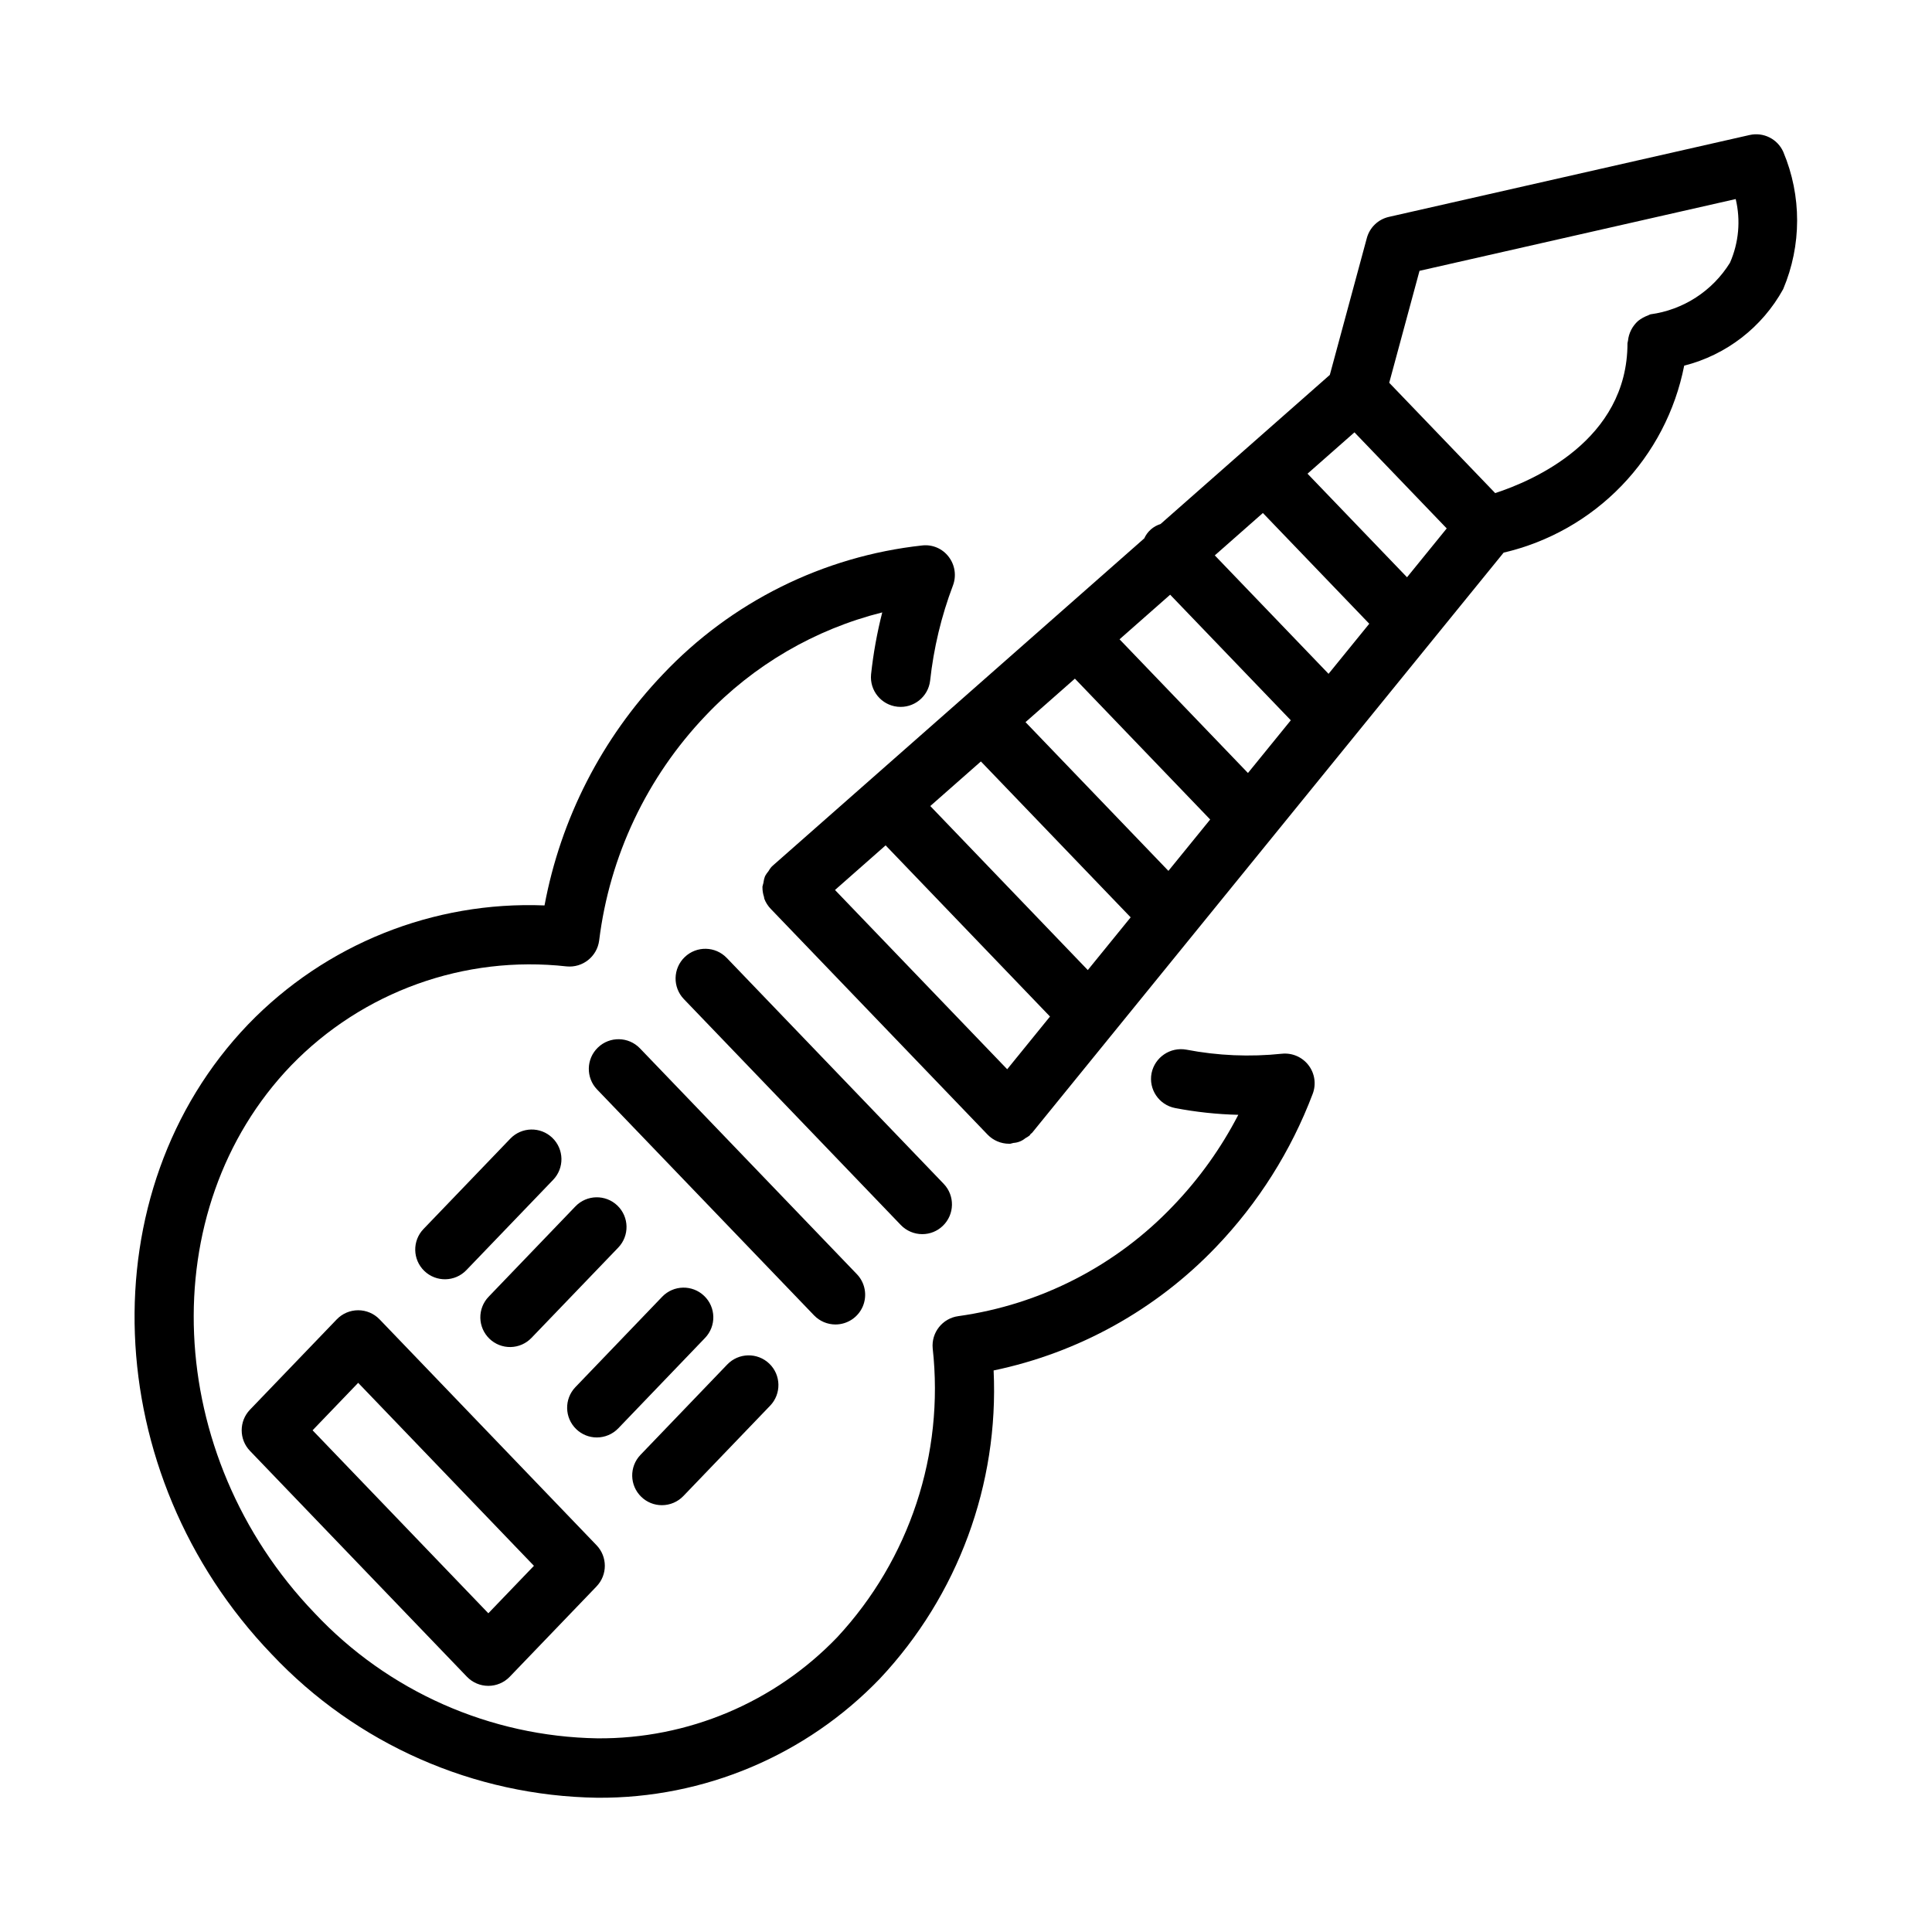 <?xml version="1.0" encoding="UTF-8"?>
<!-- Uploaded to: ICON Repo, www.svgrepo.com, Generator: ICON Repo Mixer Tools -->
<svg fill="#000000" width="800px" height="800px" version="1.1" viewBox="144 144 512 512" xmlns="http://www.w3.org/2000/svg">
 <g>
  <path d="m483.7 423.25c-8.438 0.887-16.965 0.523-25.297-1.078-4.258-0.773-8.355 1.992-9.227 6.227-0.832 4.273 1.957 8.41 6.227 9.242 5.527 1.062 11.133 1.664 16.758 1.797-4.559 8.82-10.367 16.934-17.242 24.094-15.129 15.91-35.199 26.223-56.941 29.258-4.199 0.559-7.203 4.336-6.805 8.551 3.106 27.992-6.141 55.945-25.32 76.566-16.605 17.281-39.59 26.961-63.555 26.77-28.445-0.477-55.484-12.457-74.945-33.211-40.137-41.789-42.918-106.89-6.195-145.11 18.961-19.582 45.926-29.277 73.016-26.246 4.254 0.41 8.066-2.633 8.609-6.871 2.758-22.387 12.656-43.293 28.23-59.609 12.684-13.371 28.918-22.852 46.793-27.336-1.379 5.394-2.371 10.883-2.965 16.418-0.414 4.293 2.703 8.117 6.988 8.578 4.285 0.465 8.148-2.606 8.66-6.887 0.941-8.637 2.973-17.121 6.051-25.246 0.961-2.547 0.539-5.414-1.113-7.578-1.641-2.184-4.312-3.332-7.027-3.027-26.242 2.863-50.613 14.973-68.742 34.16-16.164 16.945-27.059 38.219-31.355 61.238-29.465-1.184-58.031 10.273-78.508 31.488-42.488 44.25-39.715 119.13 6.203 166.95 22.441 23.828 53.574 37.551 86.301 38.035 28.25 0.207 55.34-11.219 74.906-31.594 20.668-22.023 31.531-51.477 30.113-81.641 22.512-4.699 43.066-16.113 58.957-32.734 11.172-11.664 19.879-25.457 25.598-40.559 0.977-2.559 0.559-5.438-1.109-7.606-1.664-2.172-4.34-3.32-7.059-3.035z"/>
  <path d="m238.92 491.23c-2.141 0-4.188 0.871-5.676 2.414l-23 23.938c-2.926 3.051-2.926 7.867 0 10.918l57.496 59.855c1.484 1.543 3.531 2.414 5.672 2.414 2.141 0 4.191-0.871 5.676-2.414l23-23.938v-0.004c2.93-3.047 2.93-7.867 0-10.914l-57.496-59.855c-1.484-1.543-3.531-2.414-5.672-2.414zm34.496 80.305-46.578-48.492 12.082-12.578 46.578 48.492z"/>
  <path d="m279.24 445.75-23 23.941c-3.016 3.133-2.918 8.117 0.215 11.129 3.133 3.016 8.117 2.918 11.133-0.215l23-23.938c3.016-3.133 2.918-8.117-0.215-11.133-3.133-3.016-8.117-2.918-11.133 0.215z"/>
  <path d="m273.71 498.78c1.504 1.449 3.519 2.238 5.606 2.199 2.09-0.039 4.074-0.91 5.519-2.414l23-23.938c3.016-3.133 2.918-8.117-0.215-11.133-3.133-3.012-8.117-2.918-11.133 0.215l-23 23.941c-1.445 1.504-2.234 3.523-2.195 5.609 0.043 2.09 0.914 4.074 2.418 5.519z"/>
  <path d="m319.41 542.89c2.144 0 4.195-0.871 5.68-2.414l23-23.953h0.004c3.012-3.141 2.914-8.125-0.223-11.141-3.141-3.016-8.125-2.914-11.141 0.223l-23 23.953c-3.008 3.141-2.906 8.121 0.23 11.133 1.461 1.414 3.414 2.203 5.449 2.199z"/>
  <path d="m330.84 498.57c3.016-3.137 2.918-8.125-0.223-11.137-3.137-3.016-8.125-2.914-11.137 0.223l-22.996 23.953c-3.004 3.141-2.902 8.121 0.23 11.133 1.461 1.414 3.418 2.203 5.453 2.199 2.141 0 4.191-0.871 5.68-2.414z"/>
  <path d="m365.41 495c3.152-0.004 6-1.887 7.238-4.789 1.234-2.906 0.617-6.266-1.566-8.539l-57.496-59.855c-3.016-3.133-7.996-3.231-11.129-0.215-3.137 3.012-3.231 7.996-0.219 11.129l57.496 59.855c1.484 1.543 3.535 2.414 5.676 2.414z"/>
  <path d="m388.41 471.06c2.035 0.004 3.988-0.785 5.449-2.199 3.137-3.012 3.238-7.992 0.23-11.133l-57.496-59.871v0.004c-3.012-3.141-8-3.238-11.137-0.223-3.137 3.012-3.238 8-0.223 11.137l57.496 59.871c1.484 1.543 3.535 2.414 5.68 2.414z"/>
  <path d="m616.6 184.27c-1.523-3.445-5.273-5.324-8.949-4.488l-95.578 21.695c-2.84 0.641-5.09 2.801-5.848 5.609l-9.809 36.266-44.859 39.52c-1.918 0.59-3.492 1.973-4.316 3.801l-98.535 86.805-0.109 0.141-0.137 0.09c-0.305 0.363-0.578 0.754-0.809 1.168-0.336 0.391-0.629 0.816-0.883 1.27-0.238 0.617-0.398 1.262-0.477 1.918-0.102 0.328-0.188 0.66-0.246 0.996l0.016 0.086c-0.008 0.867 0.133 1.734 0.41 2.559 0.051 0.156 0.023 0.324 0.082 0.477 0.375 0.992 0.949 1.895 1.684 2.66l57.496 59.855c1.488 1.535 3.531 2.402 5.672 2.41h0.324c0.285-0.055 0.57-0.129 0.852-0.219 1.156-0.07 2.258-0.508 3.148-1.25 0.395-0.207 0.773-0.453 1.129-0.727 0.121-0.117 0.164-0.277 0.277-0.398 0.113-0.121 0.277-0.18 0.383-0.309l124.96-153.75c11.902-2.769 22.75-8.918 31.242-17.711 8.488-8.789 14.254-19.848 16.609-31.84 11.168-2.832 20.664-10.172 26.227-20.266 4.918-11.617 4.938-24.73 0.043-36.363zm-120.52 138.3-30.148-31.387 12.746-11.23 28.191 29.344zm-21.359 26.285-34.031-35.434 13.414-11.82 31.973 33.281zm-21.082 25.938-37.867-39.418 13.086-11.527 35.852 37.328zm-21.363 26.285-41.742-43.469 13.414-11.816 39.688 41.312zm-21.359 26.285-45.637-47.508 13.418-11.824 43.562 45.363zm105.96-130.38-26.371-27.449 12.438-10.957 24.453 25.461zm85.59-83.363c-4.633 7.488-12.375 12.512-21.102 13.684-0.215 0.051-0.371 0.199-0.578 0.266-0.961 0.344-1.863 0.844-2.664 1.473-1.531 1.363-2.492 3.25-2.695 5.285-0.02 0.219-0.129 0.41-0.129 0.633 0 25.75-25.109 36.465-35.059 39.719l-28.082-29.238 8.027-29.668 83.793-19.02 0.004 0.004c1.344 5.637 0.812 11.559-1.516 16.863z"/>
 </g>
</svg>